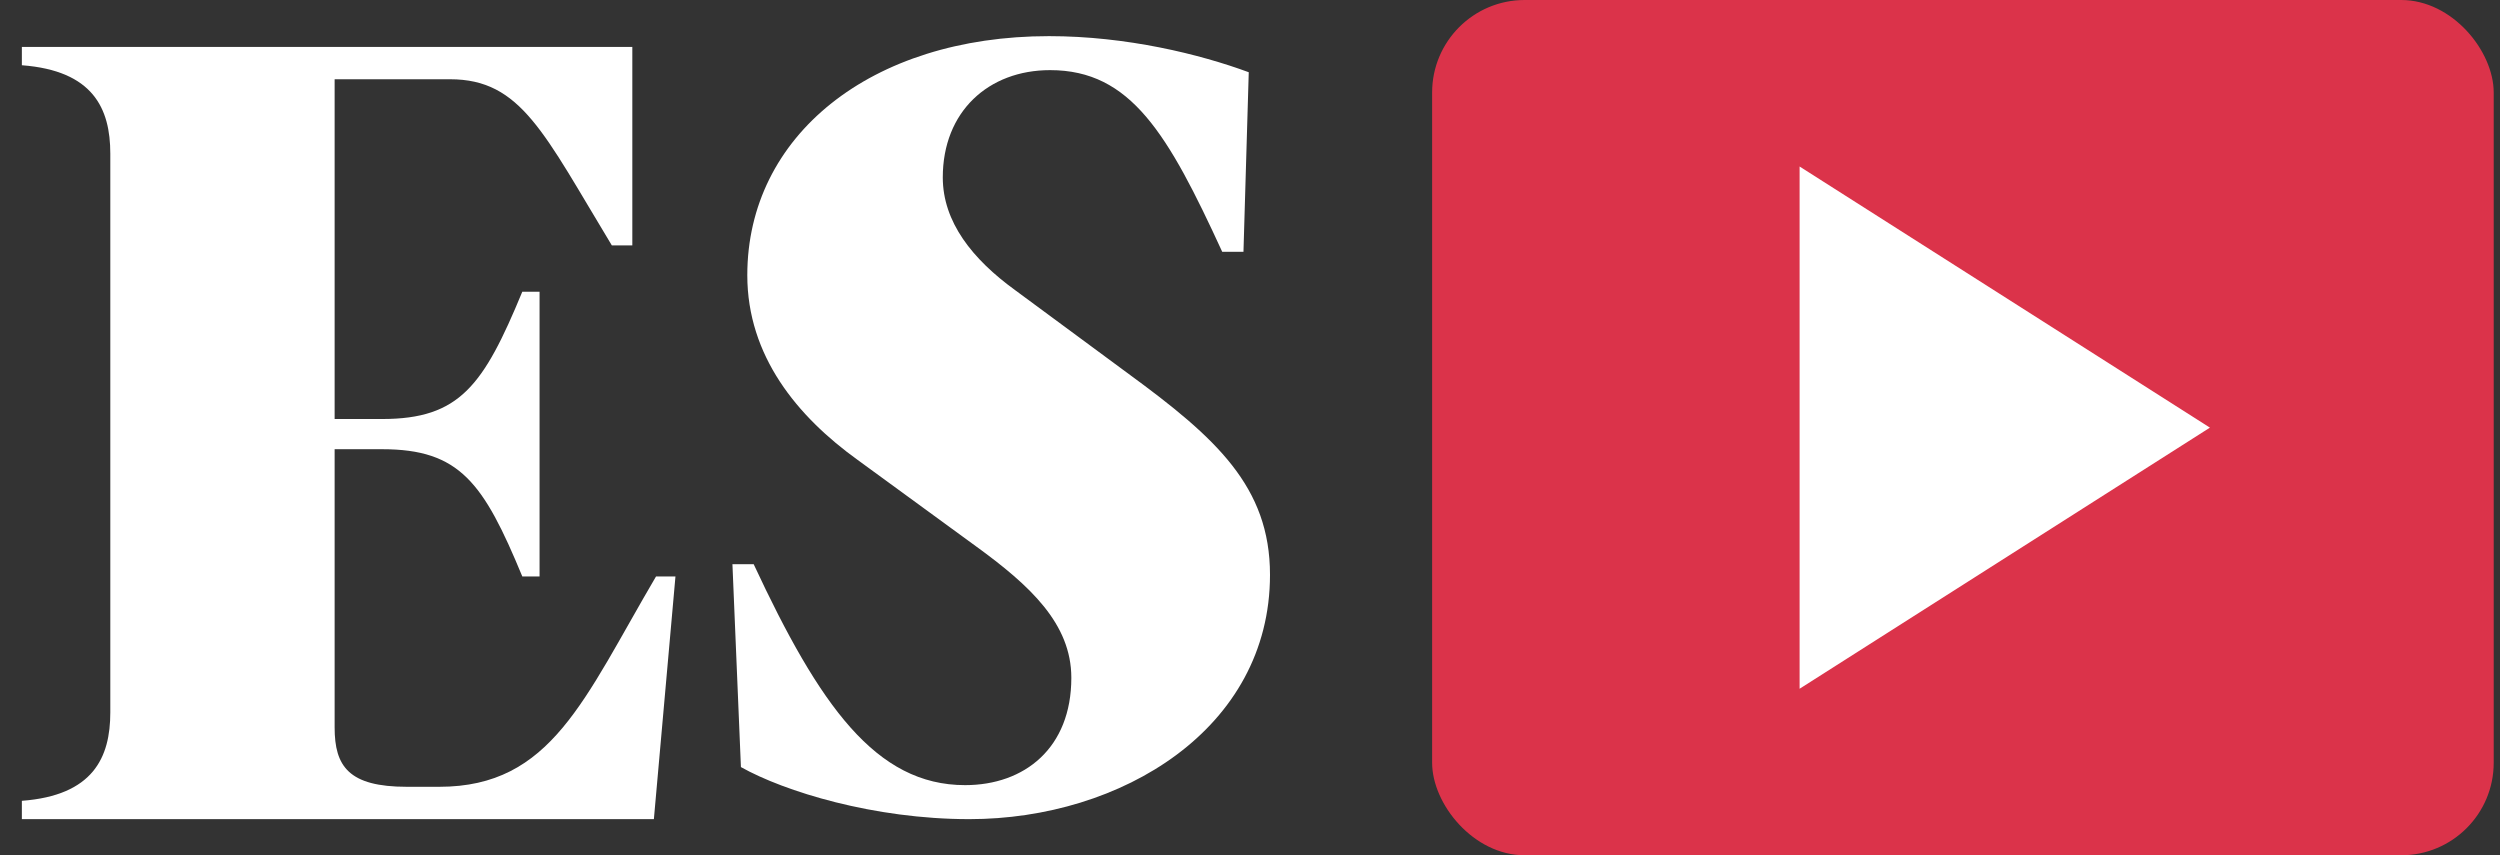 <svg width="114" height="39" viewBox="0 0 114 39" fill="none" xmlns="http://www.w3.org/2000/svg">
<rect x="0" y="0" width="114" height="39" fill="#333333" stroke="none"/>
<rect x="65.305" width="48.408" height="39" rx="4.218" fill="#DB334A"/>
<path d="M82.062 7.593V31.407L100.772 19.5L82.062 7.593Z" fill="white"/>
<path fill-rule="evenodd" clip-rule="evenodd" d="M5.03 7.008C5.03 4.942 4.243 3.222 0.997 2.975V2.14H28.834V11.189H27.899C24.801 6.074 23.767 3.614 20.522 3.614H15.259V19.107H17.424C20.964 19.107 22.047 17.581 23.817 13.303H24.604V26.286H23.817C22.047 22.008 20.964 20.484 17.424 20.484H15.259V33.172C15.259 34.943 15.899 35.878 18.554 35.878H20.03C25.145 35.878 26.62 31.893 29.915 26.286H30.801L29.817 37.352H0.997V36.517C4.243 36.272 5.03 34.55 5.03 32.484V7.008Z" fill="white"/>
<path d="M34.077 12.548C34.077 16.23 36.354 18.991 39.115 20.977L44.492 24.902C46.964 26.695 48.853 28.439 48.853 30.909C48.853 34.108 46.721 35.802 44.008 35.802C39.939 35.802 37.371 32.168 34.367 25.726H33.399L33.786 34.979C35.772 36.093 39.842 37.353 44.202 37.353C51.13 37.353 57.912 33.235 57.912 26.21C57.912 22.19 55.442 19.96 51.469 17.053L46.285 13.227C44.347 11.821 42.991 10.125 42.991 8.091C42.991 5.088 45.074 3.198 47.884 3.198C51.566 3.198 53.262 6.105 55.733 11.482H56.702L56.943 3.294C54.715 2.472 51.372 1.648 47.835 1.648C39.697 1.648 34.077 6.201 34.077 12.548Z" fill="white"/>
</svg>
